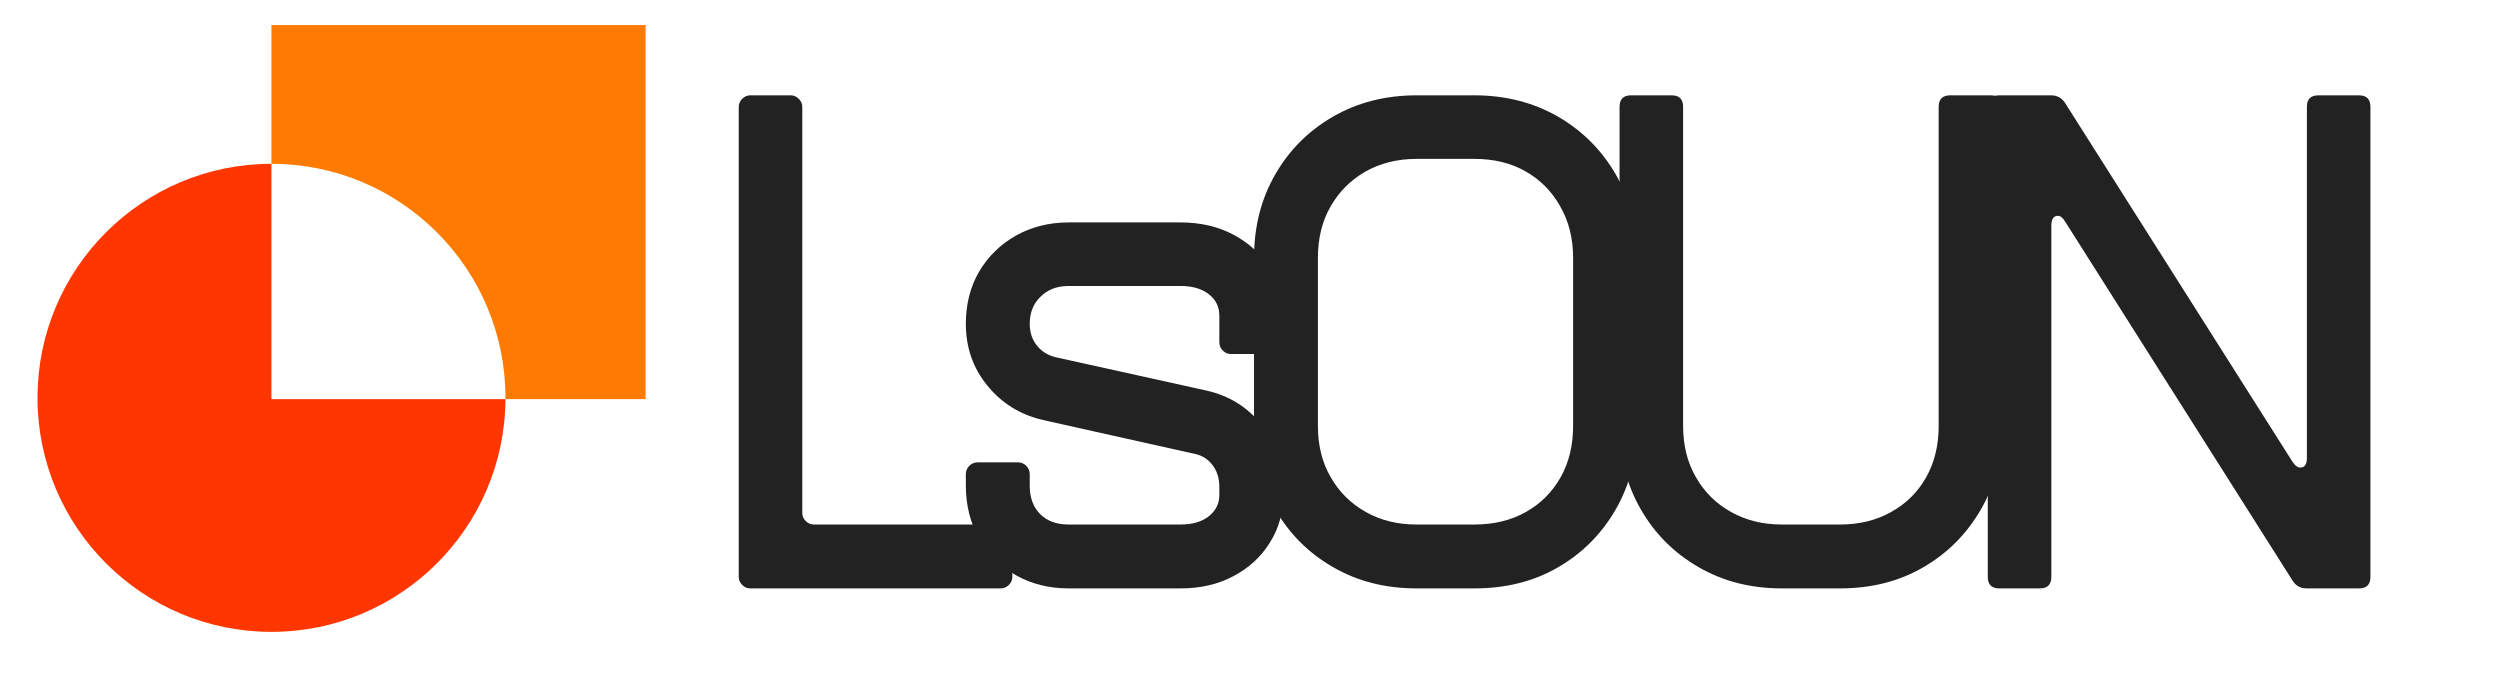 <svg xmlns="http://www.w3.org/2000/svg" xmlns:xlink="http://www.w3.org/1999/xlink" width="150" zoomAndPan="magnify" viewBox="0 0 112.5 30.75" height="41" preserveAspectRatio="xMidYMid meet" version="1.0"><defs><g/><clipPath id="88adfdb1e4"><path d="M 1.688 7 L 23 7 L 23 28.641 L 1.688 28.641 Z M 1.688 7 " clip-rule="nonzero"/></clipPath><clipPath id="75d2a1a128"><path d="M 12 1.117 L 29.211 1.117 L 29.211 18 L 12 18 Z M 12 1.117 " clip-rule="nonzero"/></clipPath></defs><g fill="#222222" fill-opacity="1"><g transform="translate(31.931, 26.478)"><g><path d="M 1.828 0 C 1.691 0 1.57 -0.051 1.469 -0.156 C 1.363 -0.258 1.312 -0.379 1.312 -0.516 L 1.312 -21.672 C 1.312 -21.805 1.363 -21.926 1.469 -22.031 C 1.57 -22.133 1.691 -22.188 1.828 -22.188 L 3.656 -22.188 C 3.789 -22.188 3.91 -22.133 4.016 -22.031 C 4.117 -21.926 4.172 -21.805 4.172 -21.672 L 4.172 -3.391 C 4.172 -3.254 4.223 -3.133 4.328 -3.031 C 4.43 -2.926 4.555 -2.875 4.703 -2.875 L 13.109 -2.875 C 13.242 -2.875 13.363 -2.82 13.469 -2.719 C 13.57 -2.613 13.625 -2.488 13.625 -2.344 L 13.625 -0.516 C 13.625 -0.379 13.57 -0.258 13.469 -0.156 C 13.363 -0.051 13.242 0 13.109 0 Z M 1.828 0 "/></g></g></g><g fill="#222222" fill-opacity="1"><g transform="translate(42.682, 26.478)"><g><path d="M 5.406 0 C 4.531 0 3.738 -0.195 3.031 -0.594 C 2.332 -1 1.781 -1.551 1.375 -2.25 C 0.977 -2.957 0.781 -3.75 0.781 -4.625 L 0.781 -5.141 C 0.781 -5.285 0.832 -5.41 0.938 -5.516 C 1.039 -5.617 1.164 -5.672 1.312 -5.672 L 3.141 -5.672 C 3.273 -5.672 3.395 -5.617 3.5 -5.516 C 3.602 -5.41 3.656 -5.285 3.656 -5.141 L 3.656 -4.625 C 3.656 -4.082 3.812 -3.656 4.125 -3.344 C 4.438 -3.031 4.863 -2.875 5.406 -2.875 L 10.438 -2.875 C 10.977 -2.875 11.406 -3 11.719 -3.25 C 12.031 -3.5 12.188 -3.816 12.188 -4.203 L 12.188 -4.562 C 12.188 -4.969 12.078 -5.305 11.859 -5.578 C 11.648 -5.848 11.352 -6.016 10.969 -6.078 L 4.25 -7.578 C 3.227 -7.816 2.395 -8.332 1.75 -9.125 C 1.102 -9.914 0.781 -10.844 0.781 -11.906 C 0.781 -12.781 0.977 -13.562 1.375 -14.25 C 1.781 -14.938 2.332 -15.477 3.031 -15.875 C 3.738 -16.27 4.531 -16.469 5.406 -16.469 L 10.438 -16.469 C 11.332 -16.469 12.125 -16.285 12.812 -15.922 C 13.508 -15.555 14.055 -15.055 14.453 -14.422 C 14.859 -13.785 15.062 -13.066 15.062 -12.266 L 15.062 -11.078 C 15.062 -10.93 15.008 -10.805 14.906 -10.703 C 14.801 -10.598 14.68 -10.547 14.547 -10.547 L 12.719 -10.547 C 12.57 -10.547 12.445 -10.598 12.344 -10.703 C 12.238 -10.805 12.188 -10.93 12.188 -11.078 L 12.188 -12.266 C 12.188 -12.672 12.031 -12.992 11.719 -13.234 C 11.406 -13.484 10.977 -13.609 10.438 -13.609 L 5.406 -13.609 C 4.883 -13.609 4.461 -13.445 4.141 -13.125 C 3.816 -12.812 3.656 -12.406 3.656 -11.906 C 3.656 -11.52 3.766 -11.191 3.984 -10.922 C 4.203 -10.648 4.5 -10.473 4.875 -10.391 L 11.594 -8.906 C 12.625 -8.676 13.457 -8.16 14.094 -7.359 C 14.738 -6.555 15.062 -5.625 15.062 -4.562 L 15.062 -4.203 C 15.062 -3.398 14.859 -2.68 14.453 -2.047 C 14.055 -1.41 13.508 -0.91 12.812 -0.547 C 12.125 -0.18 11.332 0 10.438 0 Z M 5.406 0 "/></g></g></g><g fill="#222222" fill-opacity="1"><g transform="translate(55.259, 26.478)"><g><path d="M 8.484 0 C 7.086 0 5.836 -0.316 4.734 -0.953 C 3.629 -1.586 2.758 -2.457 2.125 -3.562 C 1.488 -4.664 1.172 -5.914 1.172 -7.312 L 1.172 -14.875 C 1.172 -16.27 1.488 -17.52 2.125 -18.625 C 2.758 -19.727 3.629 -20.598 4.734 -21.234 C 5.836 -21.867 7.086 -22.188 8.484 -22.188 L 11.094 -22.188 C 12.488 -22.188 13.738 -21.867 14.844 -21.234 C 15.945 -20.598 16.816 -19.727 17.453 -18.625 C 18.086 -17.52 18.406 -16.27 18.406 -14.875 L 18.406 -7.312 C 18.406 -5.914 18.086 -4.664 17.453 -3.562 C 16.816 -2.457 15.953 -1.586 14.859 -0.953 C 13.766 -0.316 12.508 0 11.094 0 Z M 8.484 -2.875 L 11.094 -2.875 C 11.969 -2.875 12.738 -3.062 13.406 -3.438 C 14.07 -3.812 14.594 -4.332 14.969 -5 C 15.344 -5.664 15.531 -6.438 15.531 -7.312 L 15.531 -14.875 C 15.531 -15.75 15.336 -16.52 14.953 -17.188 C 14.578 -17.863 14.055 -18.391 13.391 -18.766 C 12.734 -19.141 11.969 -19.328 11.094 -19.328 L 8.484 -19.328 C 7.617 -19.328 6.848 -19.133 6.172 -18.75 C 5.504 -18.363 4.984 -17.836 4.609 -17.172 C 4.234 -16.516 4.047 -15.75 4.047 -14.875 L 4.047 -7.312 C 4.047 -6.438 4.238 -5.664 4.625 -5 C 5.008 -4.332 5.535 -3.812 6.203 -3.438 C 6.867 -3.062 7.629 -2.875 8.484 -2.875 Z M 8.484 -2.875 "/></g></g></g><g fill="#222222" fill-opacity="1"><g transform="translate(71.568, 26.478)"><g><path d="M 8.609 0 C 7.223 0 5.977 -0.316 4.875 -0.953 C 3.77 -1.586 2.898 -2.457 2.266 -3.562 C 1.629 -4.664 1.312 -5.914 1.312 -7.312 L 1.312 -21.672 C 1.312 -22.016 1.484 -22.188 1.828 -22.188 L 3.656 -22.188 C 4 -22.188 4.172 -22.016 4.172 -21.672 L 4.172 -7.312 C 4.172 -6.438 4.363 -5.664 4.75 -5 C 5.133 -4.332 5.66 -3.812 6.328 -3.438 C 7.004 -3.062 7.766 -2.875 8.609 -2.875 L 11.234 -2.875 C 12.098 -2.875 12.863 -3.062 13.531 -3.438 C 14.207 -3.812 14.734 -4.332 15.109 -5 C 15.484 -5.664 15.672 -6.438 15.672 -7.312 L 15.672 -21.672 C 15.672 -22.016 15.844 -22.188 16.188 -22.188 L 18.016 -22.188 C 18.359 -22.188 18.531 -22.016 18.531 -21.672 L 18.531 -7.312 C 18.531 -5.914 18.211 -4.664 17.578 -3.562 C 16.941 -2.457 16.078 -1.586 14.984 -0.953 C 13.891 -0.316 12.641 0 11.234 0 Z M 8.609 0 "/></g></g></g><g fill="#222222" fill-opacity="1"><g transform="translate(88.138, 26.478)"><g><path d="M 1.828 0 C 1.484 0 1.312 -0.172 1.312 -0.516 L 1.312 -21.672 C 1.312 -22.016 1.484 -22.188 1.828 -22.188 L 4.156 -22.188 C 4.426 -22.188 4.633 -22.078 4.781 -21.859 L 15.031 -5.688 C 15.145 -5.52 15.258 -5.438 15.375 -5.438 C 15.57 -5.438 15.672 -5.582 15.672 -5.875 L 15.672 -21.672 C 15.672 -22.016 15.844 -22.188 16.188 -22.188 L 18.016 -22.188 C 18.359 -22.188 18.531 -22.016 18.531 -21.672 L 18.531 -0.516 C 18.531 -0.172 18.359 0 18.016 0 L 15.672 0 C 15.391 0 15.176 -0.113 15.031 -0.344 L 4.797 -16.5 C 4.691 -16.676 4.582 -16.766 4.469 -16.766 C 4.27 -16.766 4.172 -16.613 4.172 -16.312 L 4.172 -0.516 C 4.172 -0.172 4 0 3.656 0 Z M 1.828 0 "/></g></g></g><g clip-path="url(#88adfdb1e4)"><path fill="#ff3600" d="M 22.746 17.961 C 22.715 23.75 18.016 28.434 12.215 28.434 C 6.402 28.434 1.688 23.719 1.688 17.902 C 1.688 12.086 6.402 7.371 12.215 7.371 L 12.215 17.961 Z M 22.746 17.961 " fill-opacity="1" fill-rule="evenodd"/></g><g clip-path="url(#75d2a1a128)"><path fill="#ff7a00" d="M 29.051 1.129 L 29.051 17.961 L 22.746 17.961 C 22.746 17.941 22.746 17.926 22.746 17.902 C 22.746 12.086 18.031 7.371 12.215 7.371 L 12.215 1.129 Z M 29.051 1.129 " fill-opacity="1" fill-rule="evenodd"/></g></svg>